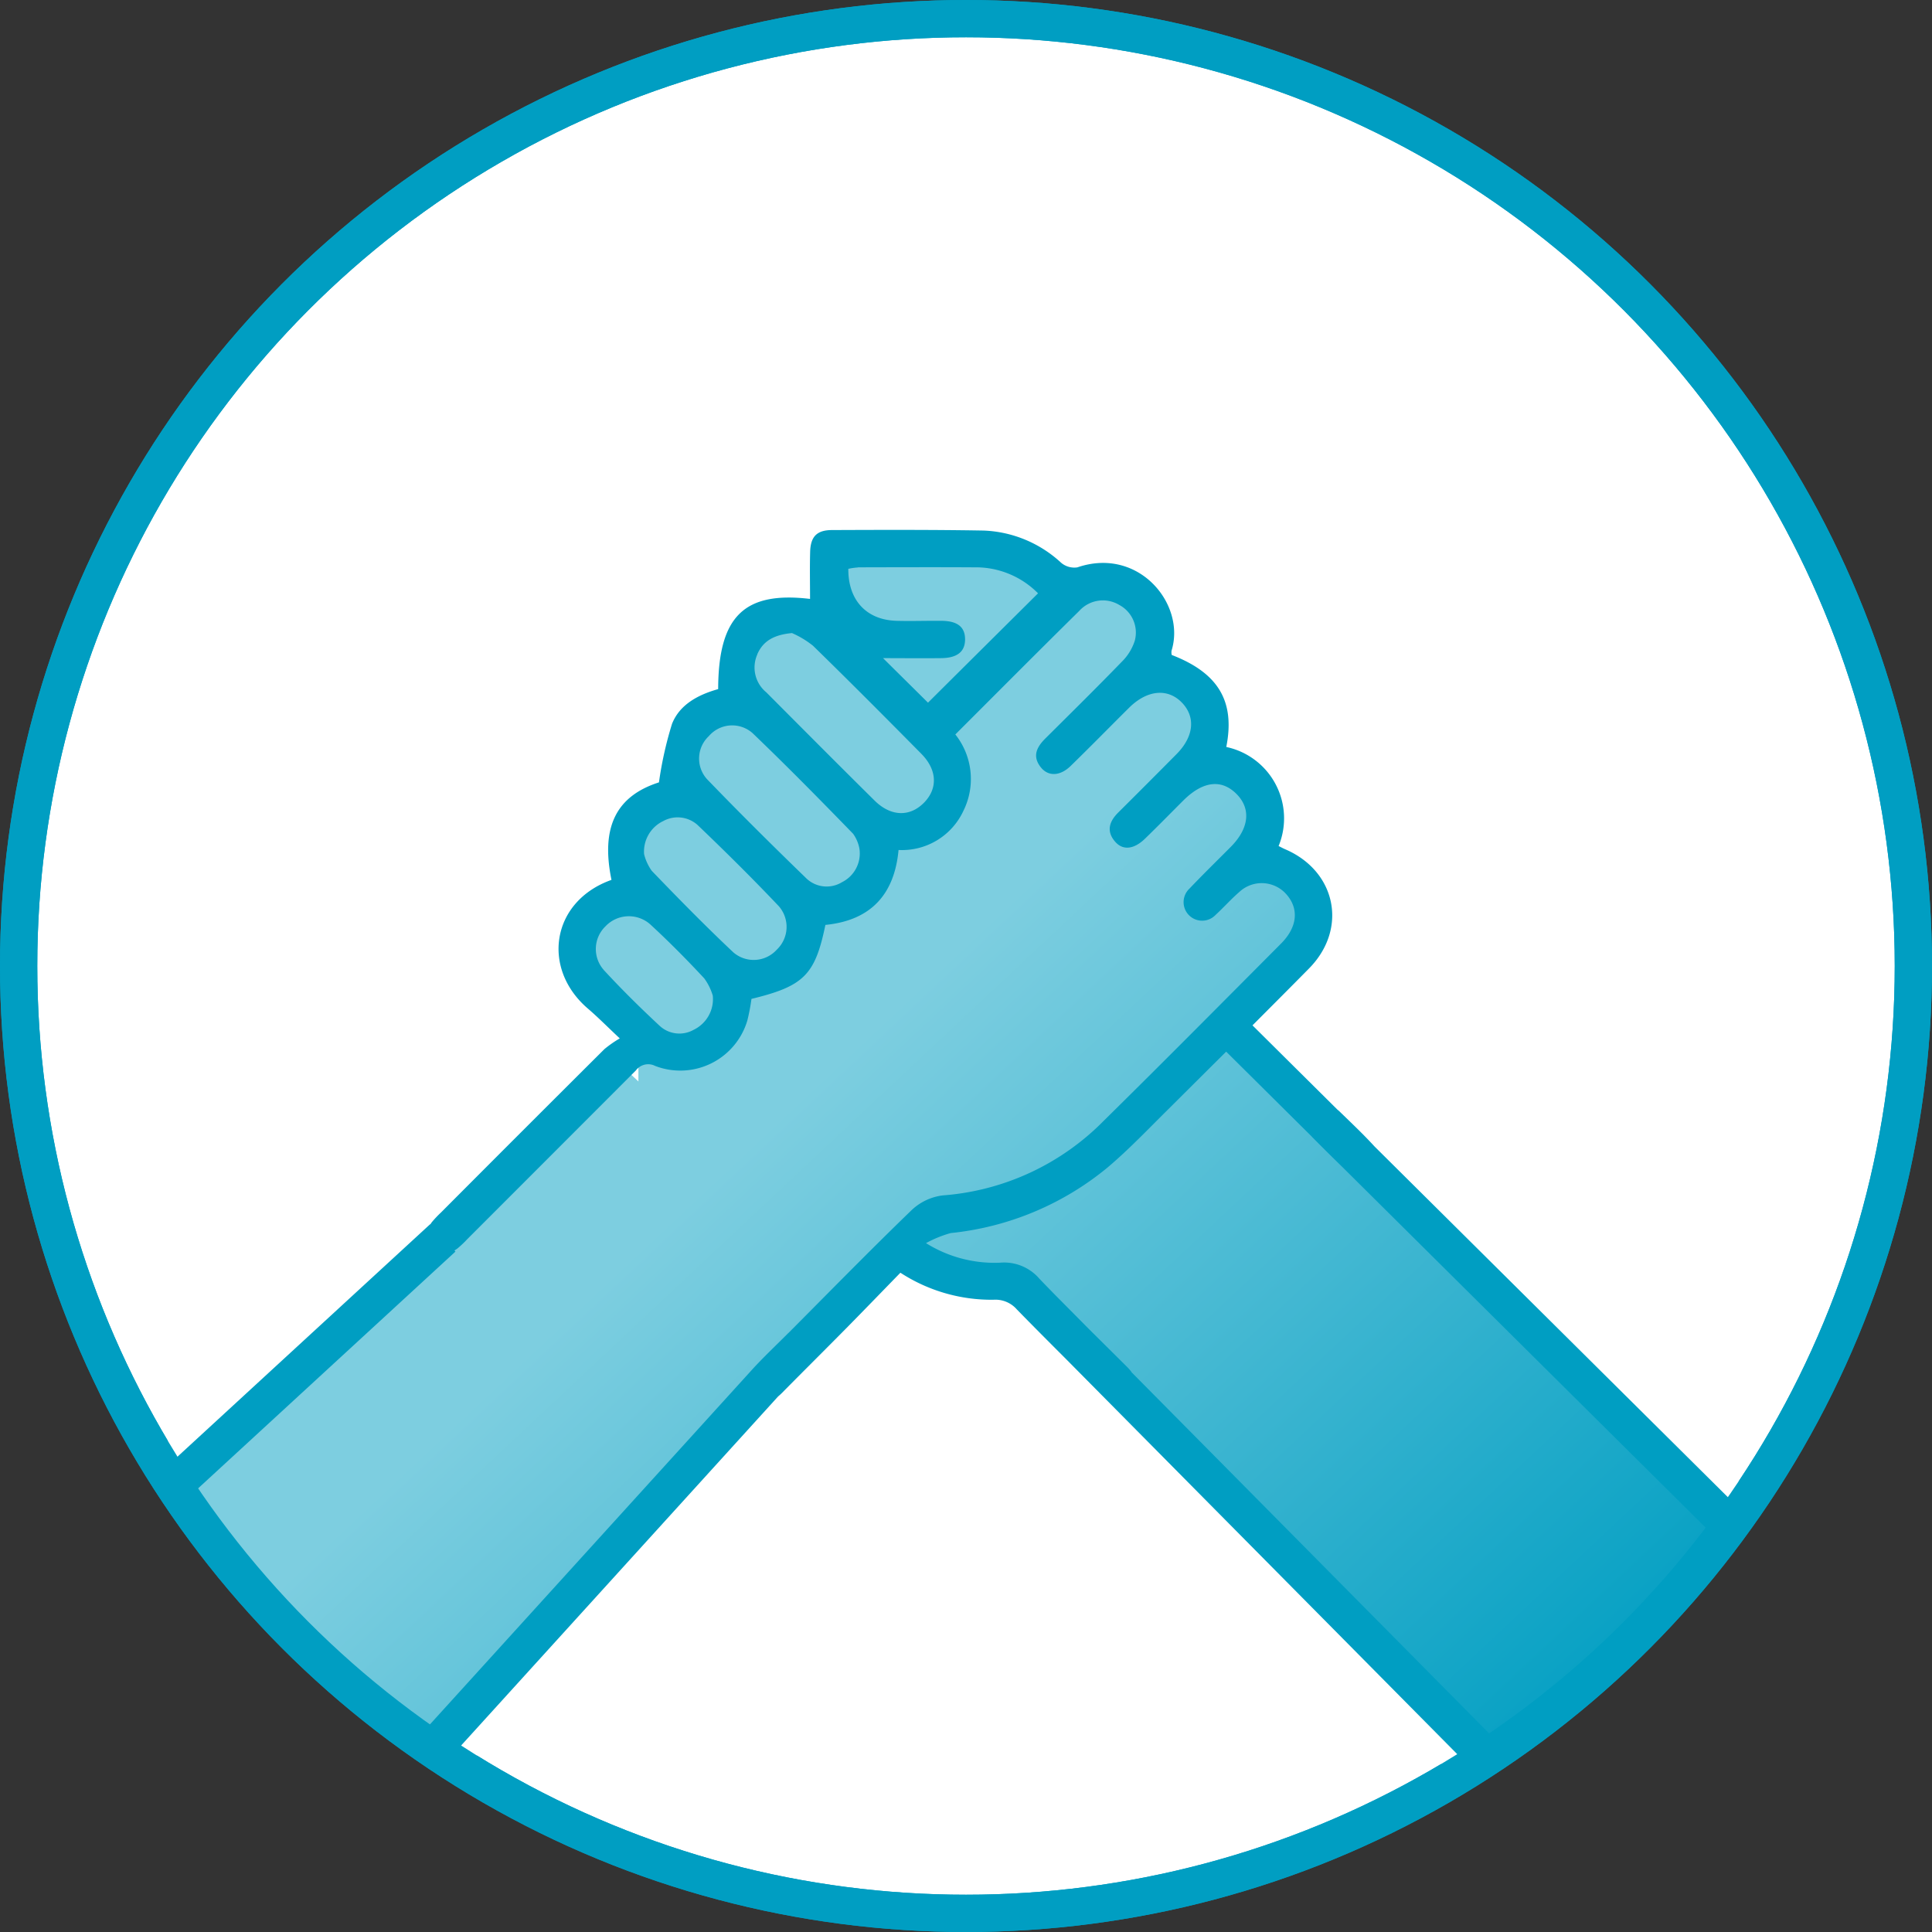 <svg xmlns="http://www.w3.org/2000/svg" xmlns:xlink="http://www.w3.org/1999/xlink" width="174" height="174" viewBox="0 0 174 174">
  <rect x="0" y="0" width="174" height="174" fill="#333333" stroke="none"/>
  <defs>
    <clipPath id="clip-path">
      <circle id="Ellipse_53" data-name="Ellipse 53" cx="87" cy="87" r="87" transform="translate(1250 3328)" fill="#fff" stroke="#707070" stroke-width="1"/>
    </clipPath>
    <clipPath id="clip-path-2">
      <circle id="Ellipse_71" data-name="Ellipse 71" cx="85.322" cy="85.322" r="85.322" transform="translate(3.386 1.678)" fill="none"/>
    </clipPath>
    <linearGradient id="linear-gradient" x1="0.191" y1="0.354" x2="0.866" y2="0.879" gradientUnits="objectBoundingBox">
      <stop offset="0.26" stop-color="#7dcee0"/>
      <stop offset="1" stop-color="#009ec2"/>
    </linearGradient>
  </defs>
  <g id="Mask_Group_72" data-name="Mask Group 72" transform="translate(-1250 -3328)" clip-path="url(#clip-path)">
    <g id="Layer_1" data-name="Layer 1" transform="translate(1248.293 3328)">
      <g id="Group_5663" data-name="Group 5663">
        <circle id="Ellipse_70" data-name="Ellipse 70" cx="85.322" cy="85.322" r="85.322" transform="translate(3.386 1.678)" fill="#fff" stroke="#009ec2" stroke-width="3.357"/>
        <g id="Group_5661" data-name="Group 5661" clip-path="url(#clip-path-2)">
          <path id="Path_17200" data-name="Path 17200" d="M169.8,148.01l-10.96-10.339.663-.667-34-33.748c-1.007-1.1-2.106-2.136-3.181-3.181-.05-.05-.1-.088-.159-.134l-4.322-4.288-.059-.059-3.273-3.248c1.7-1.708,3.411-3.416,5.1-5.132,3.508-3.567,2.442-8.749-2.148-10.725-.189-.08-.369-.18-.6-.294a6.569,6.569,0,0,0-4.712-8.921c.814-4.12-.718-6.667-4.914-8.287a1.068,1.068,0,0,1-.017-.382c1.309-4.183-2.954-9.4-8.48-7.507a1.834,1.834,0,0,1-1.464-.415,10.876,10.876,0,0,0-6.961-2.9c-4.553-.08-9.105-.063-13.654-.046-1.4,0-1.955.6-1.989,1.985-.038,1.41-.008,2.824-.008,4.217-5.9-.7-8.258,1.54-8.275,8.123-1.779.5-3.462,1.372-4.158,3.134a33.269,33.269,0,0,0-1.175,5.266c-3.831,1.229-5.258,4-4.276,8.782-5.421,1.922-6.349,7.981-2.115,11.6.885.759,1.708,1.594,2.862,2.677a10.384,10.384,0,0,0-1.38.961Q48.77,101.827,41.423,109.2a9.785,9.785,0,0,0-.835.885c-.046.063-.084.126-.126.185l-.013-.017-24.236,22.3.566.617L2.589,145.555l29.758,24.689.176.147,8.1-11.833.759.688,30.408-33.484a4.4,4.4,0,0,0,.331-.3c1.93-1.955,3.881-3.89,5.811-5.845,1.636-1.662,3.256-3.34,4.867-4.993a15.042,15.042,0,0,0,8.384,2.434,2.558,2.558,0,0,1,2.111.881c1.46,1.494,2.933,2.971,4.41,4.448l37.378,37.751.81-.8,10.775,12.022L169.8,148.014Z" stroke="#fff" stroke-width="3.357" fill="url(#linear-gradient)"/>
        </g>
        <g id="Group_5662" data-name="Group 5662" clip-path="url(#clip-path-2)">
          <path id="Path_17201" data-name="Path 17201" d="M169.8,148.01l-10.96-10.339.663-.667-34-33.748c-1.007-1.1-2.106-2.136-3.181-3.181-.05-.05-.1-.088-.159-.134l-4.322-4.288-.059-.059-3.273-3.248c1.7-1.708,3.411-3.416,5.1-5.132,3.508-3.567,2.442-8.749-2.148-10.725-.189-.08-.369-.18-.6-.294a6.569,6.569,0,0,0-4.712-8.921c.814-4.12-.718-6.667-4.914-8.287a1.068,1.068,0,0,1-.017-.382c1.309-4.183-2.954-9.4-8.48-7.507a1.834,1.834,0,0,1-1.464-.415,10.876,10.876,0,0,0-6.961-2.9c-4.553-.08-9.105-.063-13.654-.046-1.4,0-1.955.6-1.989,1.985-.038,1.41-.008,2.824-.008,4.217-5.9-.7-8.258,1.54-8.275,8.123-1.779.5-3.462,1.372-4.158,3.134a33.269,33.269,0,0,0-1.175,5.266c-3.831,1.229-5.258,4-4.276,8.782-5.421,1.922-6.349,7.981-2.115,11.6.885.759,1.708,1.594,2.862,2.677a10.384,10.384,0,0,0-1.38.961Q48.77,101.827,41.423,109.2a9.785,9.785,0,0,0-.835.885c-.046.063-.084.126-.126.185l-.013-.017-24.236,22.3.566.617L2.589,145.555l29.758,24.689.176.147,8.1-11.833.759.688,30.408-33.484a4.4,4.4,0,0,0,.331-.3c1.93-1.955,3.881-3.89,5.811-5.845,1.636-1.662,3.256-3.34,4.867-4.993a15.042,15.042,0,0,0,8.384,2.434,2.558,2.558,0,0,1,2.111.881c1.46,1.494,2.933,2.971,4.41,4.448l37.378,37.751.81-.8,10.775,12.022L169.8,148.014ZM78.969,51.095c3.512-.008,7.024-.021,10.532,0a7.875,7.875,0,0,1,5.694,2.341c-3.361,3.34-6.693,6.646-9.911,9.848-1.2-1.192-2.627-2.6-4.049-4.011,1.708,0,3.487.021,5.262,0,1.435-.021,2.123-.592,2.127-1.687,0-1.116-.676-1.662-2.127-1.674-1.351-.013-2.7.038-4.049,0-2.706-.08-4.364-1.855-4.339-4.683a5.93,5.93,0,0,1,.869-.122Zm-9.055,7.821c.52-1.187,1.5-1.75,3.122-1.9a8.425,8.425,0,0,1,1.888,1.137c3.29,3.21,6.529,6.466,9.76,9.735,1.443,1.46,1.494,3.151.218,4.427s-2.971,1.225-4.423-.21c-3.269-3.231-6.508-6.491-9.752-9.747a2.893,2.893,0,0,1-.806-3.437Zm-4.347,7.356a2.77,2.77,0,0,1,3.906-.256c3.088,2.958,6.088,6.009,9.068,9.076a3.339,3.339,0,0,1,.566,1.33,2.89,2.89,0,0,1-1.569,3.03,2.647,2.647,0,0,1-3.164-.3c-3.042-2.946-6.046-5.925-8.984-8.971a2.765,2.765,0,0,1,.18-3.906Zm-4.2,7.716a2.688,2.688,0,0,1,3.151.3c2.5,2.388,4.96,4.825,7.339,7.335a2.831,2.831,0,0,1-.2,3.915,2.8,2.8,0,0,1-3.911.227c-2.518-2.371-4.939-4.842-7.339-7.335a4.388,4.388,0,0,1-.692-1.506,3.05,3.05,0,0,1,1.649-2.941ZM56.08,87.352a2.841,2.841,0,0,1,.151-3.919,2.9,2.9,0,0,1,4.032-.189c1.687,1.553,3.306,3.189,4.867,4.867a5.057,5.057,0,0,1,.772,1.561,3.068,3.068,0,0,1-1.733,3.08,2.614,2.614,0,0,1-3.034-.348c-1.746-1.624-3.445-3.3-5.06-5.052Zm16.629,32.7c-1.083,1.087-2.2,2.136-3.235,3.264a.21.21,0,0,1-.029.034h0L38.893,156.994l1.414,1.284-7.872,11.5-29.2-24.232,13.83-12.068,1.422,1.544,24.236-22.3-.088-.1c.088-.055.18-.113.269-.18a9.182,9.182,0,0,0,.881-.835q7.6-7.6,15.19-15.2A1.378,1.378,0,0,1,60.712,96a6.3,6.3,0,0,0,8.3-4.083,17.63,17.63,0,0,0,.373-1.955c4.721-1.146,5.728-2.153,6.659-6.663,4-.394,6.21-2.652,6.588-6.747a6.1,6.1,0,0,0,5.841-3.525,6.451,6.451,0,0,0-.726-6.881c3.755-3.751,7.44-7.46,11.161-11.128a2.865,2.865,0,0,1,3.6-.537,2.82,2.82,0,0,1,1.4,3.223,4.649,4.649,0,0,1-1.175,1.9c-2.257,2.329-4.569,4.607-6.869,6.894-.78.776-1.217,1.6-.42,2.606.671.843,1.737.81,2.694-.126,1.775-1.729,3.508-3.5,5.266-5.245,1.62-1.6,3.462-1.775,4.741-.462,1.263,1.3,1.087,3.067-.47,4.641q-2.618,2.643-5.253,5.262c-.806.8-1.1,1.678-.294,2.618.7.822,1.7.713,2.706-.264,1.166-1.129,2.3-2.291,3.449-3.437,1.771-1.762,3.462-1.951,4.825-.545,1.288,1.33,1.083,3.08-.562,4.733-1.238,1.246-2.5,2.476-3.709,3.747a1.67,1.67,0,1,0,2.35,2.371c.73-.671,1.389-1.418,2.136-2.064a2.954,2.954,0,0,1,4.238.21c1.15,1.3,1,2.95-.478,4.435-5.308,5.333-10.607,10.679-15.97,15.962a22.721,22.721,0,0,1-14.51,6.722,4.965,4.965,0,0,0-2.8,1.33c-3.76,3.63-7.41,7.372-11.1,11.073Zm30.912,3.529a3.481,3.481,0,0,0-.39-.457q-1.737-1.725-3.47-3.445l-3.105-3.134c-.445-.457-.894-.915-1.334-1.376a4.184,4.184,0,0,0-3.55-1.448,11.636,11.636,0,0,1-6.667-1.762,10.451,10.451,0,0,1,2.224-.906,26.392,26.392,0,0,0,14.12-5.9c1.888-1.594,3.6-3.395,5.362-5.14q2.662-2.65,5.329-5.3l7.679,7.62c.029.034.063.067.092.1q1.347,1.36,2.723,2.7l34.5,34.248,1.406-1.414L169.2,148.018,146.684,170.74l-10.494-11.7,1.276-1.263-33.849-34.189Z" fill="#009ec2"/>
        </g>
        <circle id="Ellipse_73" data-name="Ellipse 73" cx="85.322" cy="85.322" r="85.322" transform="translate(3.386 1.678)" fill="none" stroke="#009ec2" stroke-width="3.357"/>
      </g>
    </g>
  </g>
</svg>
